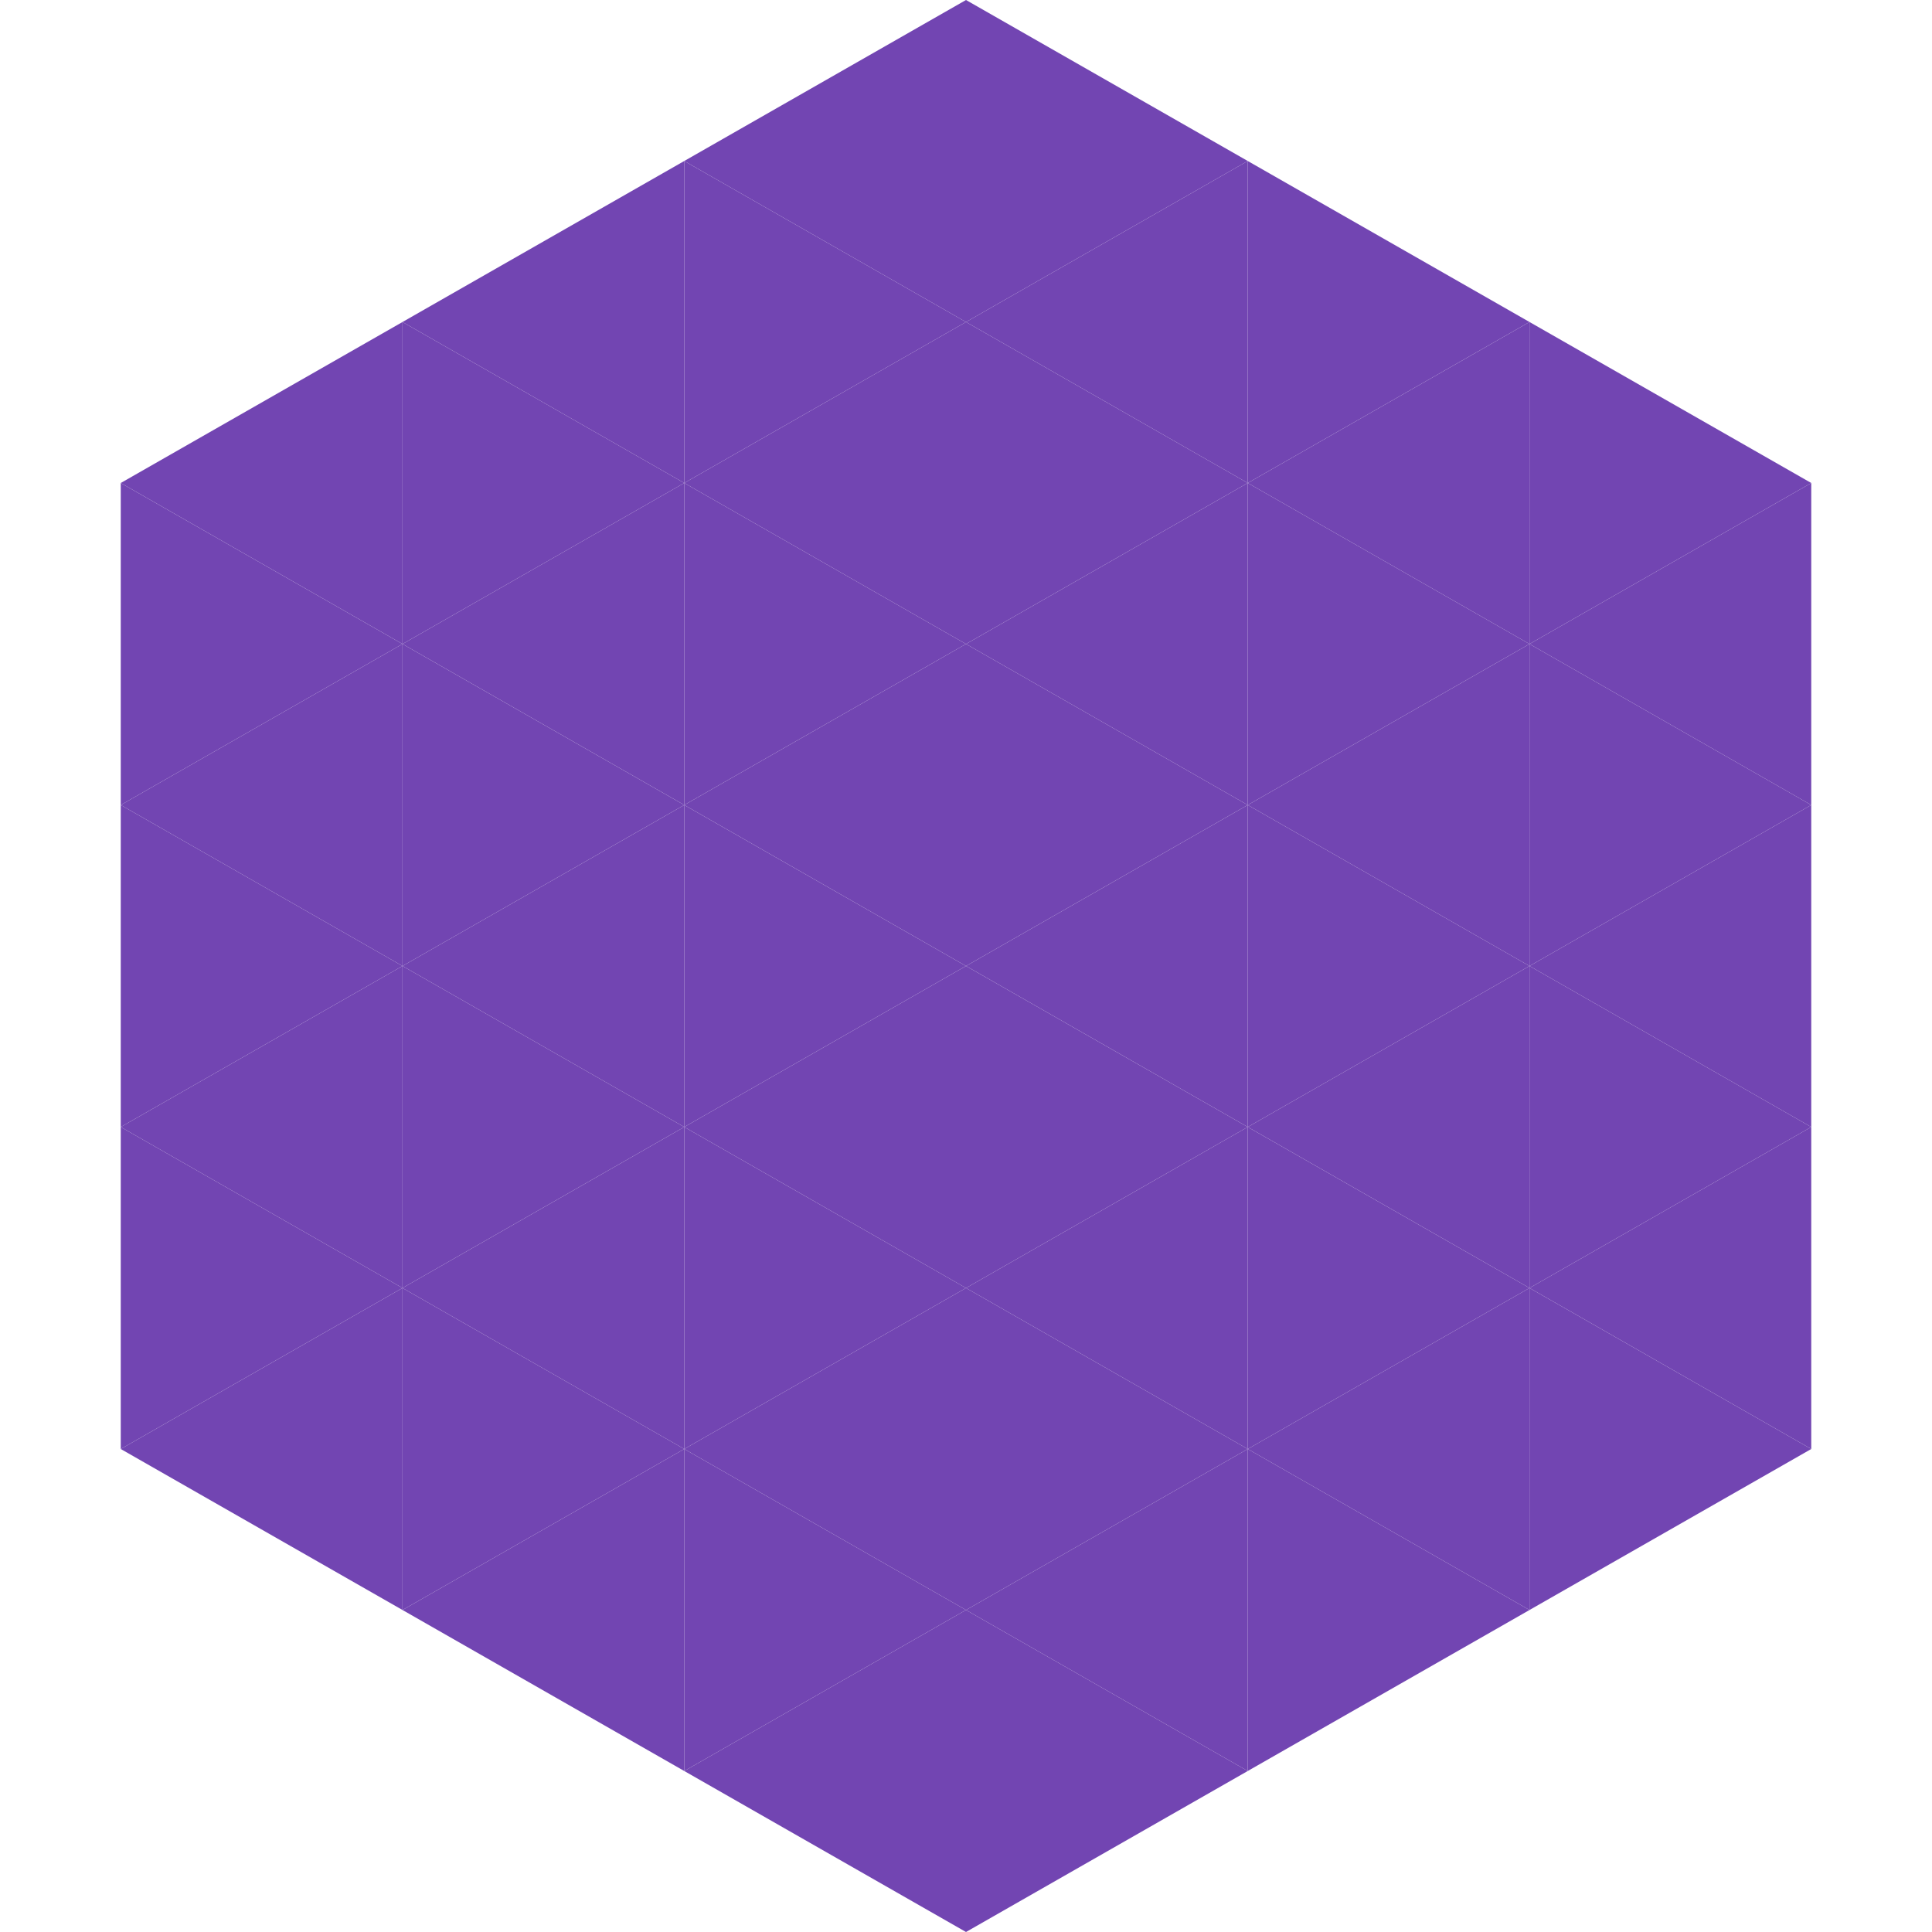 <?xml version="1.0"?>
<!-- Generated by SVGo -->
<svg width="240" height="240"
     xmlns="http://www.w3.org/2000/svg"
     xmlns:xlink="http://www.w3.org/1999/xlink">
<polygon points="50,40 15,60 50,80" style="fill:rgb(114,69,178)" />
<polygon points="190,40 225,60 190,80" style="fill:rgb(114,69,178)" />
<polygon points="15,60 50,80 15,100" style="fill:rgb(114,69,178)" />
<polygon points="225,60 190,80 225,100" style="fill:rgb(114,69,178)" />
<polygon points="50,80 15,100 50,120" style="fill:rgb(114,69,178)" />
<polygon points="190,80 225,100 190,120" style="fill:rgb(114,69,178)" />
<polygon points="15,100 50,120 15,140" style="fill:rgb(114,69,178)" />
<polygon points="225,100 190,120 225,140" style="fill:rgb(114,69,178)" />
<polygon points="50,120 15,140 50,160" style="fill:rgb(114,69,178)" />
<polygon points="190,120 225,140 190,160" style="fill:rgb(114,69,178)" />
<polygon points="15,140 50,160 15,180" style="fill:rgb(114,69,178)" />
<polygon points="225,140 190,160 225,180" style="fill:rgb(114,69,178)" />
<polygon points="50,160 15,180 50,200" style="fill:rgb(114,69,178)" />
<polygon points="190,160 225,180 190,200" style="fill:rgb(114,69,178)" />
<polygon points="15,180 50,200 15,220" style="fill:rgb(255,255,255); fill-opacity:0" />
<polygon points="225,180 190,200 225,220" style="fill:rgb(255,255,255); fill-opacity:0" />
<polygon points="50,0 85,20 50,40" style="fill:rgb(255,255,255); fill-opacity:0" />
<polygon points="190,0 155,20 190,40" style="fill:rgb(255,255,255); fill-opacity:0" />
<polygon points="85,20 50,40 85,60" style="fill:rgb(114,69,178)" />
<polygon points="155,20 190,40 155,60" style="fill:rgb(114,69,178)" />
<polygon points="50,40 85,60 50,80" style="fill:rgb(114,69,178)" />
<polygon points="190,40 155,60 190,80" style="fill:rgb(114,69,178)" />
<polygon points="85,60 50,80 85,100" style="fill:rgb(114,69,178)" />
<polygon points="155,60 190,80 155,100" style="fill:rgb(114,69,178)" />
<polygon points="50,80 85,100 50,120" style="fill:rgb(114,69,178)" />
<polygon points="190,80 155,100 190,120" style="fill:rgb(114,69,178)" />
<polygon points="85,100 50,120 85,140" style="fill:rgb(114,69,178)" />
<polygon points="155,100 190,120 155,140" style="fill:rgb(114,69,178)" />
<polygon points="50,120 85,140 50,160" style="fill:rgb(114,69,178)" />
<polygon points="190,120 155,140 190,160" style="fill:rgb(114,69,178)" />
<polygon points="85,140 50,160 85,180" style="fill:rgb(114,69,178)" />
<polygon points="155,140 190,160 155,180" style="fill:rgb(114,69,178)" />
<polygon points="50,160 85,180 50,200" style="fill:rgb(114,69,178)" />
<polygon points="190,160 155,180 190,200" style="fill:rgb(114,69,178)" />
<polygon points="85,180 50,200 85,220" style="fill:rgb(114,69,178)" />
<polygon points="155,180 190,200 155,220" style="fill:rgb(114,69,178)" />
<polygon points="120,0 85,20 120,40" style="fill:rgb(114,69,178)" />
<polygon points="120,0 155,20 120,40" style="fill:rgb(114,69,178)" />
<polygon points="85,20 120,40 85,60" style="fill:rgb(114,69,178)" />
<polygon points="155,20 120,40 155,60" style="fill:rgb(114,69,178)" />
<polygon points="120,40 85,60 120,80" style="fill:rgb(114,69,178)" />
<polygon points="120,40 155,60 120,80" style="fill:rgb(114,69,178)" />
<polygon points="85,60 120,80 85,100" style="fill:rgb(114,69,178)" />
<polygon points="155,60 120,80 155,100" style="fill:rgb(114,69,178)" />
<polygon points="120,80 85,100 120,120" style="fill:rgb(114,69,178)" />
<polygon points="120,80 155,100 120,120" style="fill:rgb(114,69,178)" />
<polygon points="85,100 120,120 85,140" style="fill:rgb(114,69,178)" />
<polygon points="155,100 120,120 155,140" style="fill:rgb(114,69,178)" />
<polygon points="120,120 85,140 120,160" style="fill:rgb(114,69,178)" />
<polygon points="120,120 155,140 120,160" style="fill:rgb(114,69,178)" />
<polygon points="85,140 120,160 85,180" style="fill:rgb(114,69,178)" />
<polygon points="155,140 120,160 155,180" style="fill:rgb(114,69,178)" />
<polygon points="120,160 85,180 120,200" style="fill:rgb(114,69,178)" />
<polygon points="120,160 155,180 120,200" style="fill:rgb(114,69,178)" />
<polygon points="85,180 120,200 85,220" style="fill:rgb(114,69,178)" />
<polygon points="155,180 120,200 155,220" style="fill:rgb(114,69,178)" />
<polygon points="120,200 85,220 120,240" style="fill:rgb(114,69,178)" />
<polygon points="120,200 155,220 120,240" style="fill:rgb(114,69,178)" />
<polygon points="85,220 120,240 85,260" style="fill:rgb(255,255,255); fill-opacity:0" />
<polygon points="155,220 120,240 155,260" style="fill:rgb(255,255,255); fill-opacity:0" />
</svg>
